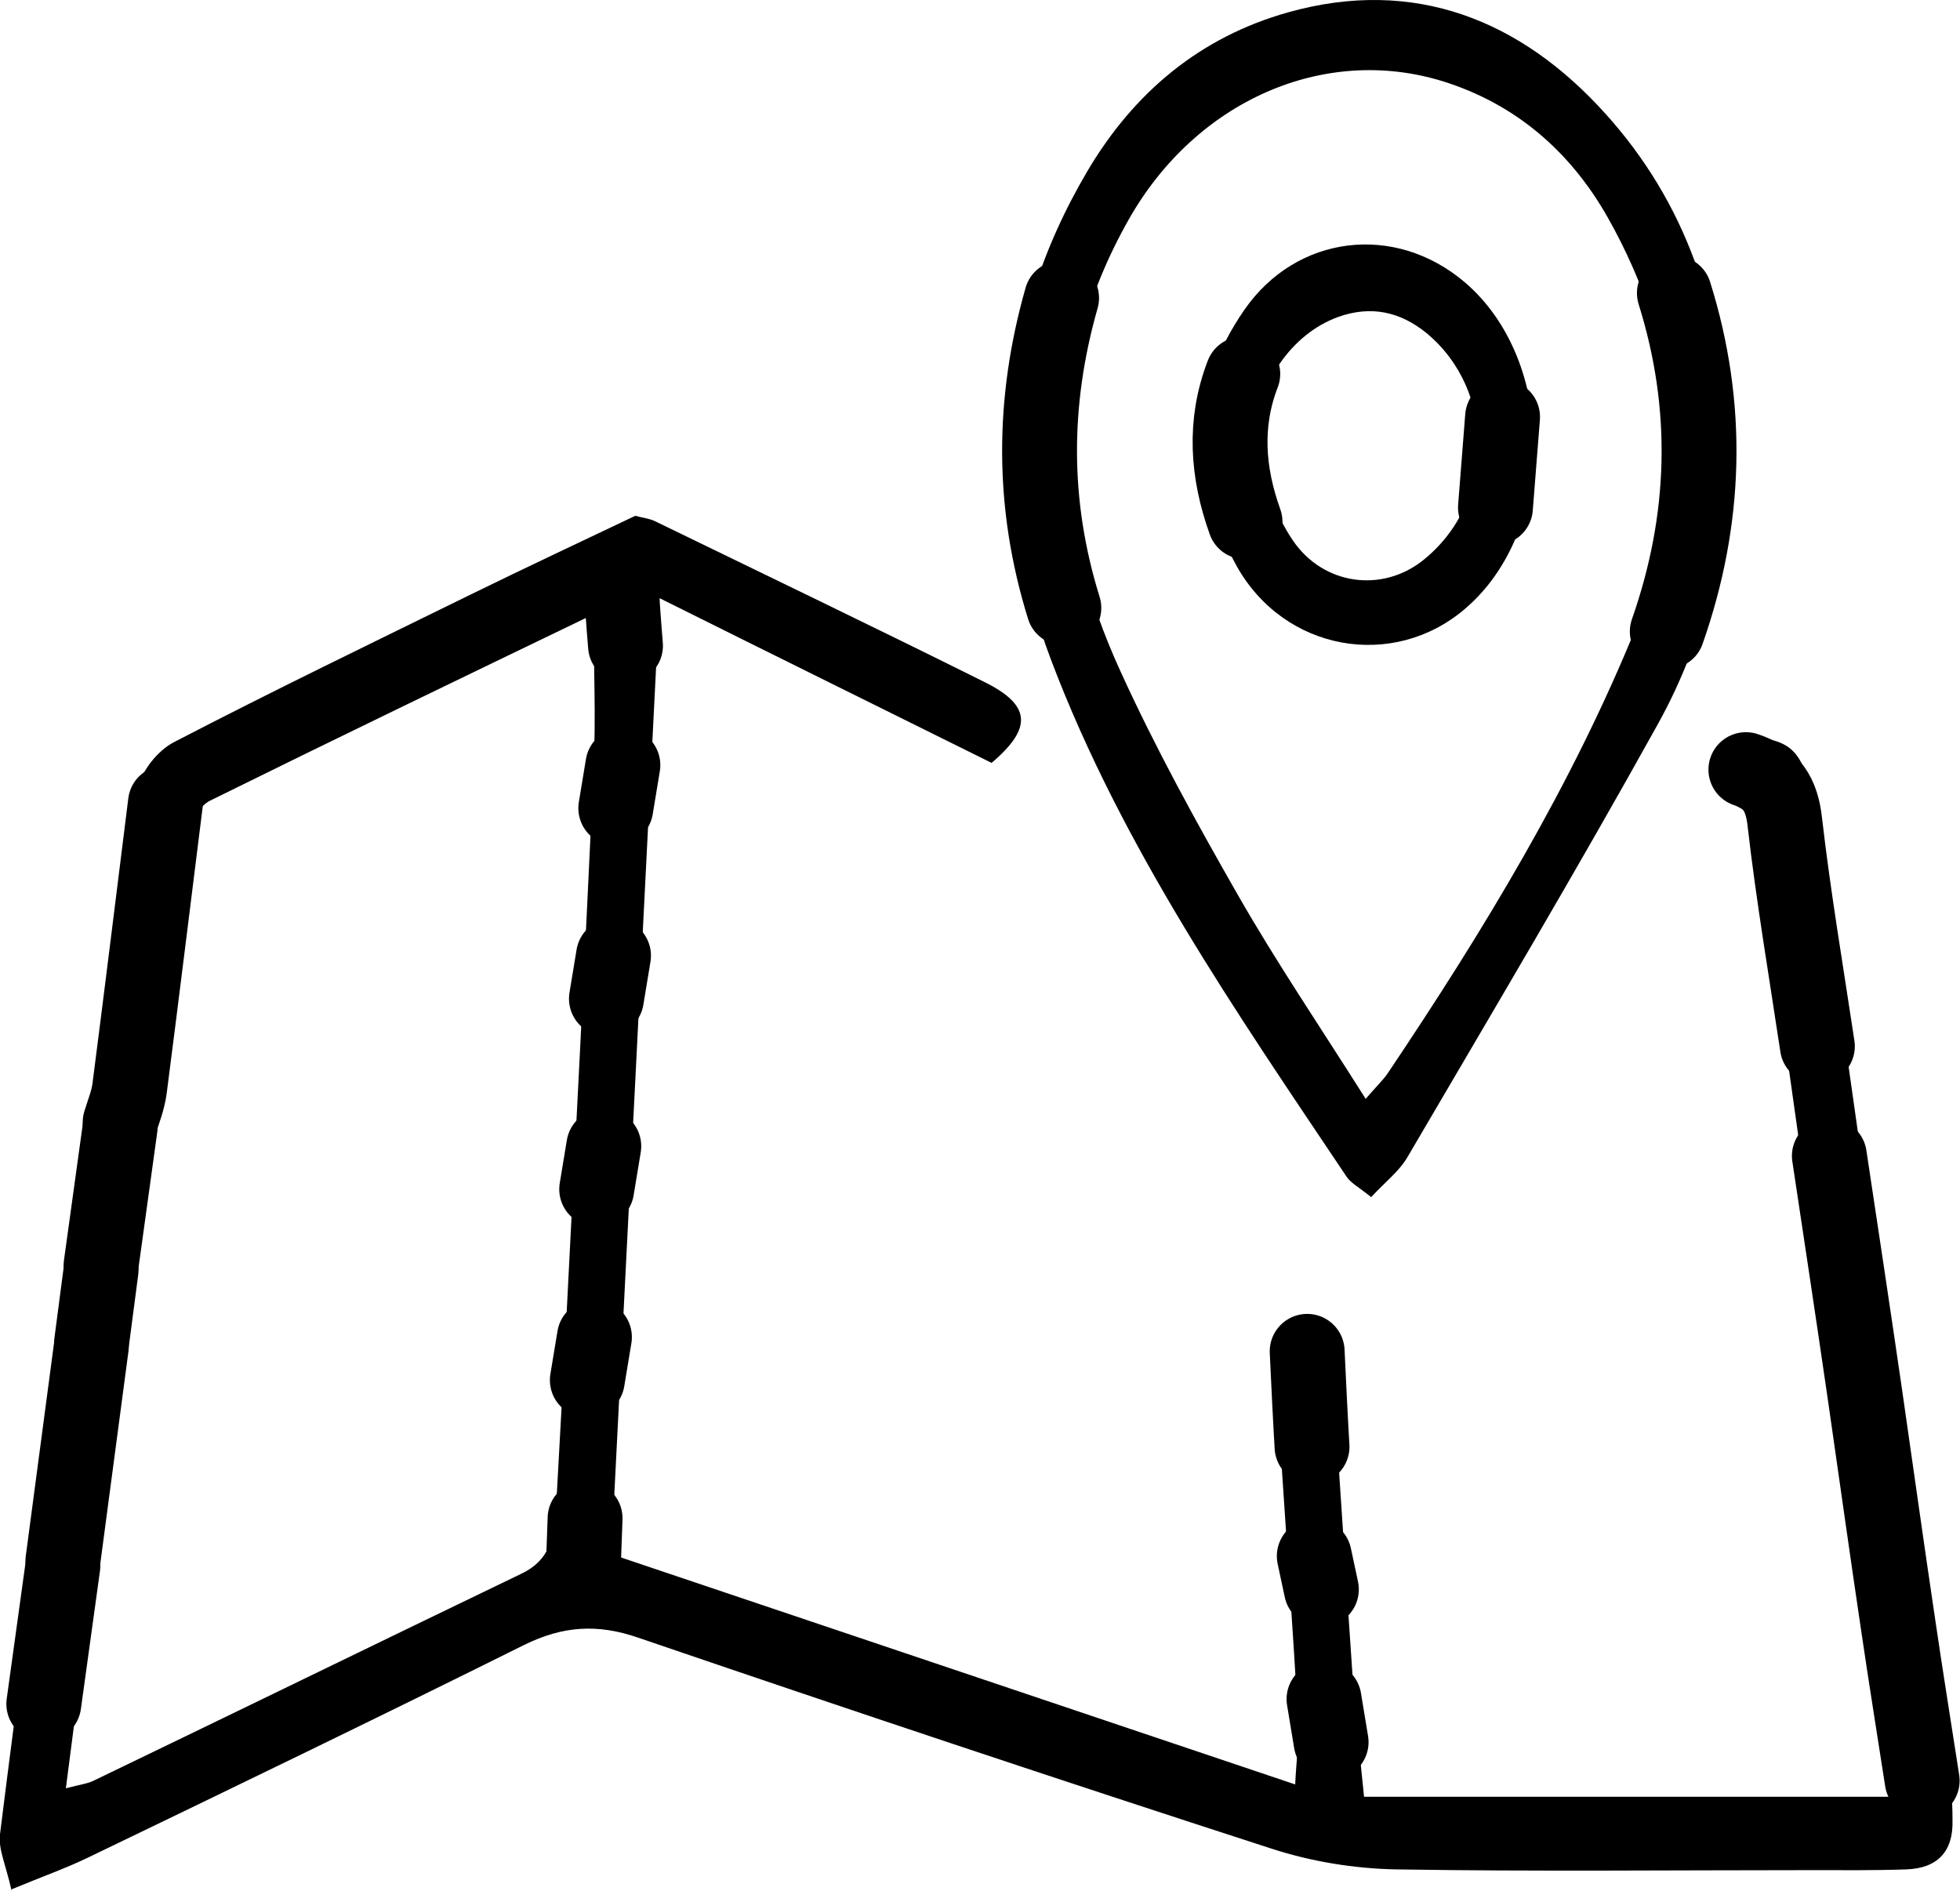 <?xml version="1.0" encoding="UTF-8"?>
<svg id="Layer_2" data-name="Layer 2" xmlns="http://www.w3.org/2000/svg" viewBox="0 0 52.36 50.51">
  <defs>
    <style>
      .cls-1 {
        fill: none;
        stroke: #000;
        stroke-linecap: round;
        stroke-linejoin: round;
        stroke-width: 2px;
      }
    </style>
  </defs>
  <g id="Layer_1-2" data-name="Layer 1">
    <path d="M.31,50.51c-.15-.68-.36-1.11-.31-1.51.47-3.78.99-7.56,1.48-11.34.56-4.28,1.11-8.57,1.66-12.85.16-1.26.27-2.53.55-3.77.1-.46.53-.99.95-1.21,2.64-1.37,5.31-2.66,7.98-3.97,1.45-.71,2.9-1.39,4.35-2.08.19.05.37.07.52.14,2.94,1.43,5.88,2.84,8.81,4.3,1.23.61,1.3,1.22.19,2.16-2.84-1.41-5.76-2.85-8.87-4.4-.43,8.54-.85,16.92-1.29,25.54,5.98,2.01,12.02,4.05,18.27,6.15.03-.66.11-1.18.08-1.7-.14-2.41-.31-4.82-.47-7.23-.04-.55-.14-1.09-.17-1.64-.04-.63.07-1.2,1.04-1.42.17.34.48.71.51,1.09.21,2.7.36,5.41.55,8.11.07,1.01.19,2.01.3,3.12h14.09c-1.24-8.77-2.46-17.47-3.7-26.22-.25-.17-.62-.29-.79-.55-.19-.28-.34-.75-.23-1.02.1-.25.57-.49.88-.5,1.1-.01,1.5.39,1.66,1.5,1.25,8.8,2.5,17.61,3.75,26.42.05.33.06.68.06,1.01.02.83-.41,1.27-1.23,1.3-.85.03-1.7.02-2.55.02-3.69,0-7.39.04-11.08-.02-1.12-.02-2.28-.21-3.35-.56-5.65-1.83-11.28-3.71-16.9-5.63-1.1-.38-2.02-.31-3.04.19-3.88,1.93-7.77,3.81-11.67,5.69-.56.27-1.15.48-2.05.85ZM1.77,47.77c.39-.1.56-.12.71-.19,3.82-1.84,7.63-3.7,11.45-5.54.74-.35.88-.96.92-1.67.08-1.52.17-3.04.25-4.56.26-5.12.53-10.23.76-15.35.06-1.3,0-2.6,0-3.92-.03,0-.13-.07-.19-.04-3.36,1.62-6.72,3.24-10.06,4.89-.25.12-.48.5-.53.8-.22,1.34-.37,2.68-.54,4.02-.48,3.74-.96,7.47-1.44,11.21-.44,3.39-.88,6.78-1.34,10.35Z"/>
    <path d="M36.63,31.98c-.35-.28-.55-.38-.66-.55-2.95-4.4-5.99-8.79-7.88-13.77-1.69-4.45-1.52-8.89.96-13.09,1.24-2.1,3.01-3.58,5.36-4.24,3.38-.95,6.23.21,8.48,2.71,2.14,2.37,3.12,5.25,3.22,8.49.08,2.8-.49,5.42-1.83,7.83-2.16,3.89-4.43,7.71-6.68,11.55-.22.38-.59.66-.97,1.07ZM36.47,29.37c.32-.37.47-.51.59-.68,2.56-3.81,4.94-7.72,6.67-11.99,1.51-3.73,1.19-7.4-.78-10.89-.99-1.75-2.45-3.03-4.41-3.64-3.18-.98-6.6.53-8.39,3.7-2.25,3.98-2.06,8.05-.21,12.08.93,2.04,2.02,4.02,3.13,5.96,1.03,1.8,2.19,3.51,3.41,5.44Z"/>
    <path d="M31.95,11.94c.13-1.41.55-2.59,1.29-3.66,1.39-2.01,4.02-2.33,5.89-.74,2.46,2.1,2.46,6.64,0,8.73-1.91,1.63-4.82,1.14-6.1-1.16-.54-.96-.73-2.11-1.09-3.18ZM33.4,11.83c.37.88.61,1.84,1.14,2.61.82,1.2,2.38,1.39,3.46.54,1.96-1.55,1.97-4.54.11-6.08-.7-.57-1.48-.75-2.37-.43-1.25.46-2.12,1.75-2.34,3.36Z"/>
    <path class="cls-1" d="M44.54,16.87c1.05-2.99,1.14-6.01.19-9.04"/>
    <path class="cls-1" d="M28.36,7.96c-.79,2.77-.8,5.52.06,8.28"/>
    <path class="cls-1" d="M46.64,20.56c.68.22.96.66,1.04,1.4.23,2,.57,3.99.87,5.99"/>
    <path class="cls-1" d="M48.87,30.88c.32,2.12.64,4.24.95,6.37.3,2.08.59,4.16.9,6.24.2,1.36.42,2.72.63,4.08"/>
    <path class="cls-1" d="M4.42,21.45c-.32,2.55-.63,5.09-.96,7.64-.04.3-.16.6-.25.89"/>
    <path class="cls-1" d="M3.21,30.11c-.17,1.23-.34,2.46-.51,3.69"/>
    <path class="cls-1" d="M2.7,33.93c-.08.64-.17,1.27-.25,1.91"/>
    <path class="cls-1" d="M2.44,35.97c-.25,1.91-.51,3.82-.76,5.73"/>
    <path class="cls-1" d="M1.68,41.83c-.17,1.23-.34,2.46-.51,3.69"/>
    <path class="cls-1" d="M16.58,15.47c.04.59.08,1.19.13,1.78"/>
    <path class="cls-1" d="M16.64,20.44l-.19,1.15"/>
    <path class="cls-1" d="M16.39,25.53l-.19,1.15"/>
    <path class="cls-1" d="M16.13,30.62l-.19,1.15"/>
    <path class="cls-1" d="M15.88,35.72l-.19,1.15"/>
    <path class="cls-1" d="M15.63,40.56c-.02.55-.04,1.1-.06,1.66"/>
    <path class="cls-1" d="M33.2,9.99c-.51,1.32-.41,2.64.06,3.95"/>
    <path class="cls-1" d="M39.95,13.56c.06-.81.13-1.61.19-2.42"/>
    <path class="cls-1" d="M34.92,36.1c.04.85.08,1.7.13,2.55"/>
    <path class="cls-1" d="M35.11,41.57c.06.3.13.59.19.89"/>
    <path class="cls-1" d="M35.37,45.39l.19,1.15"/>
  </g>
</svg>
